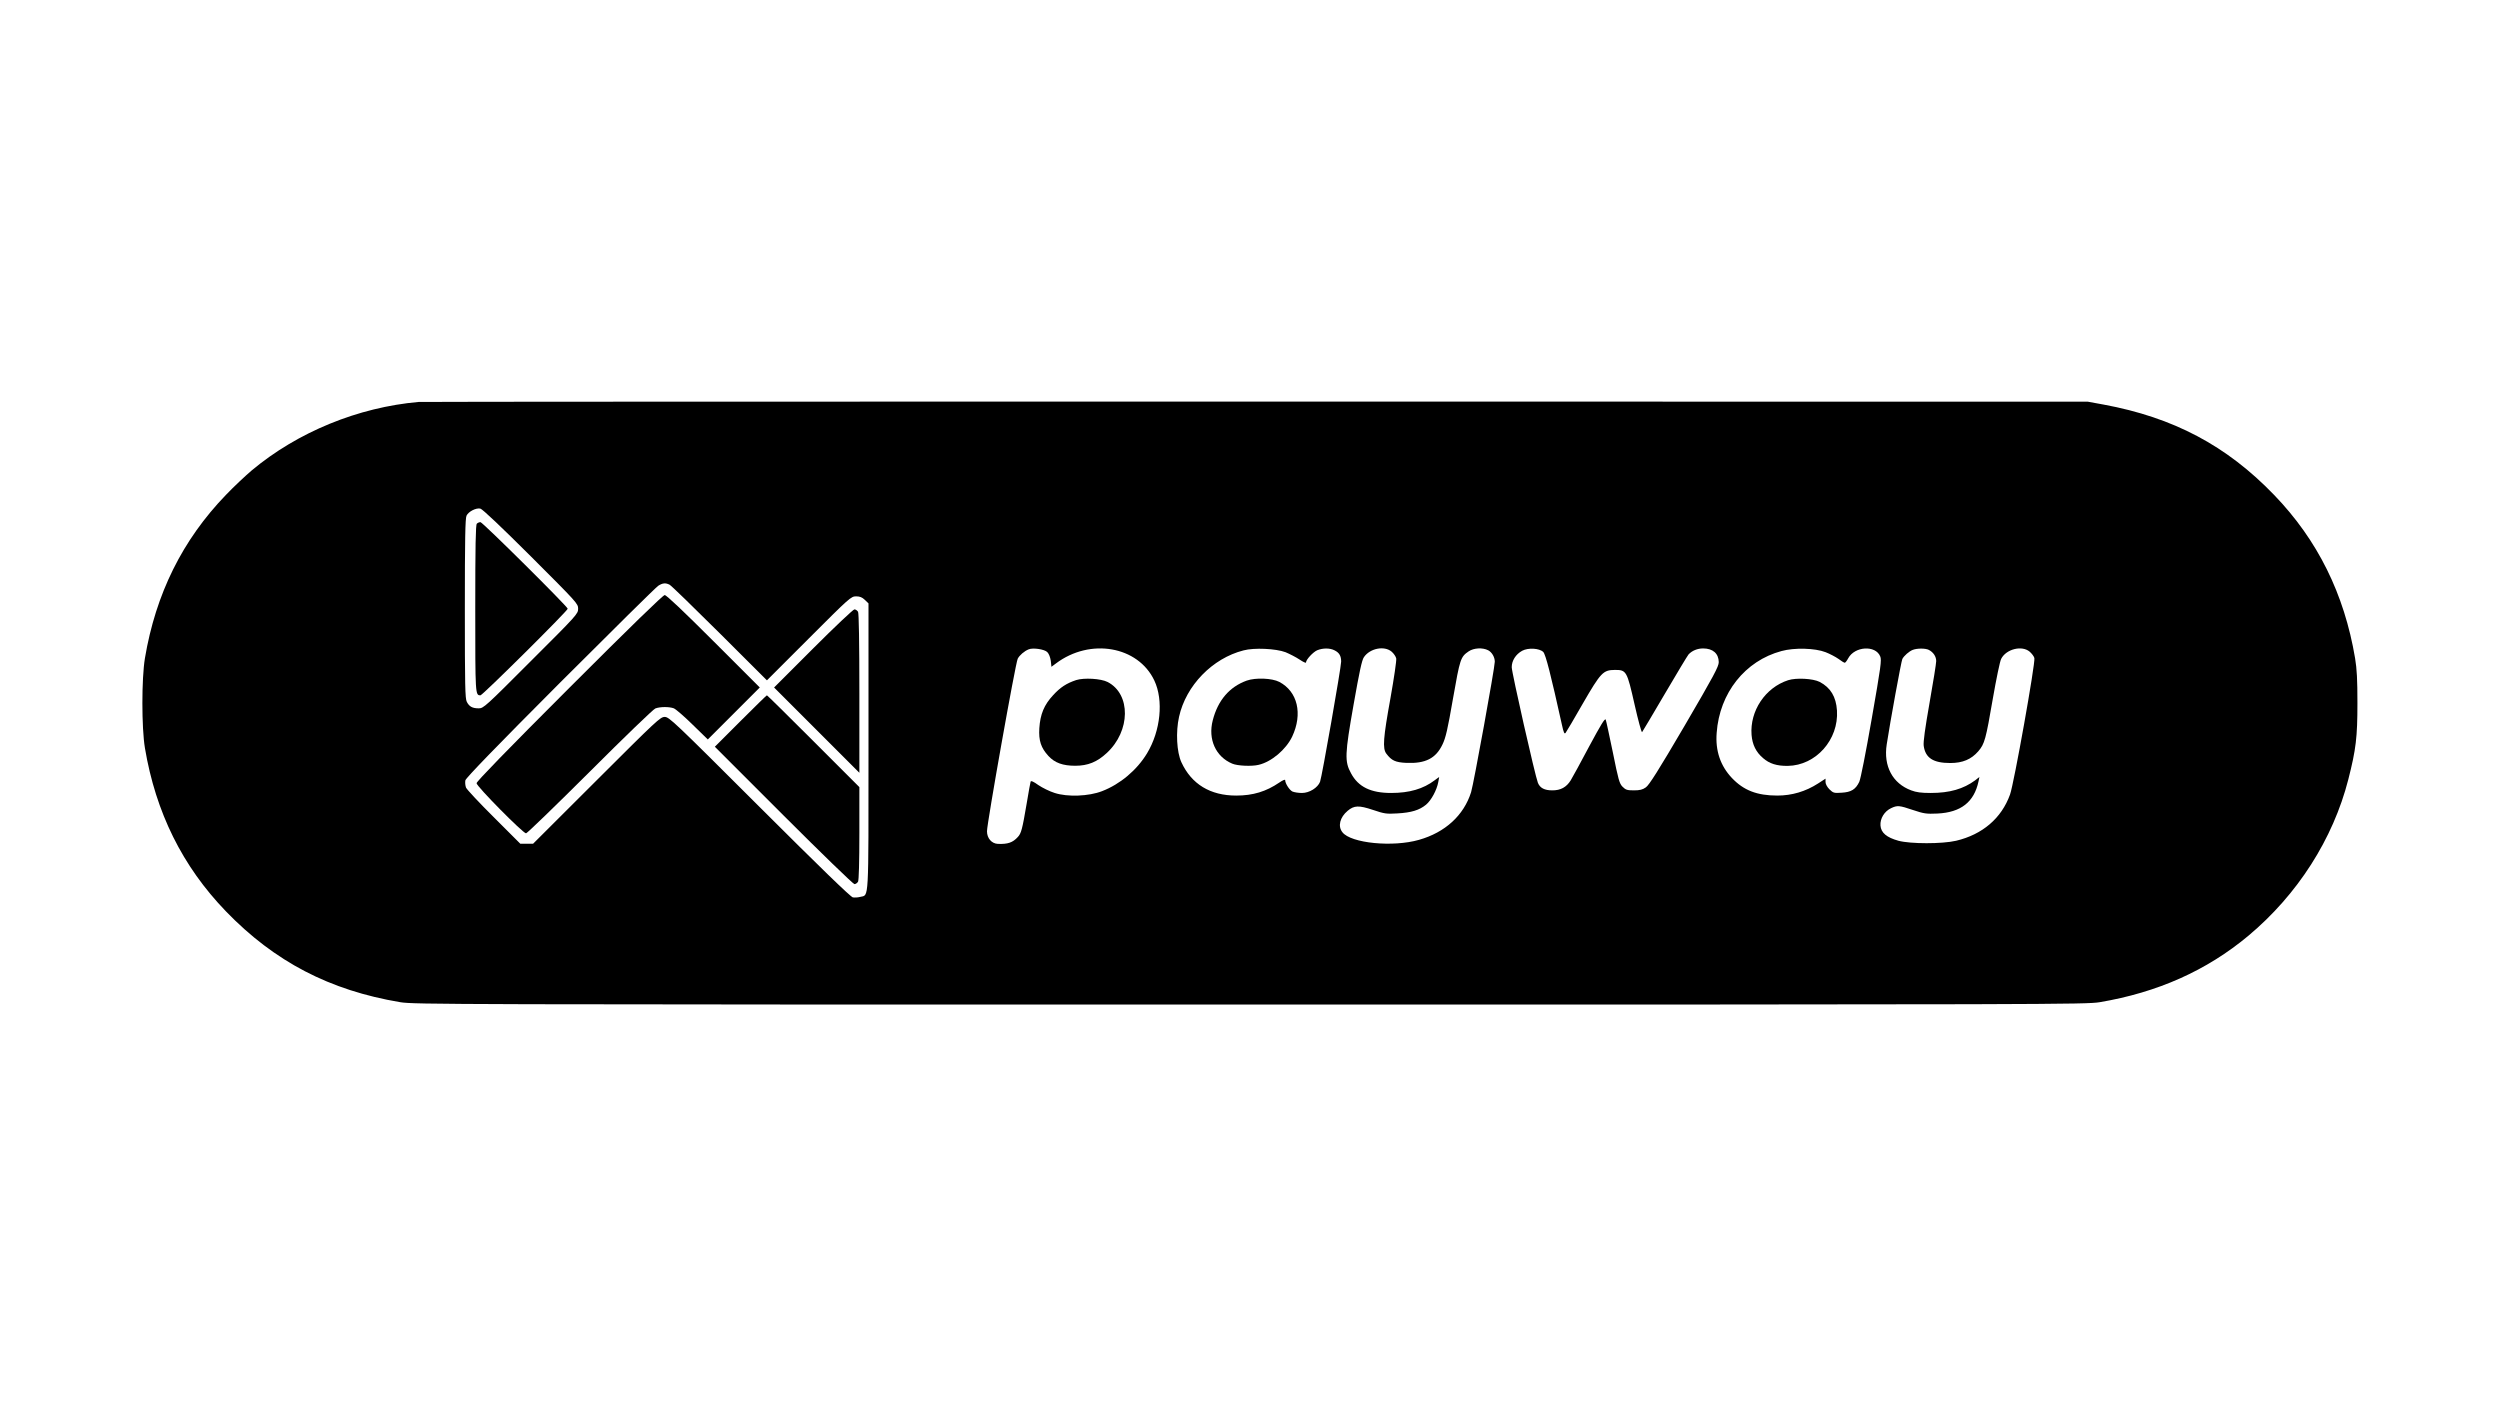 <?xml version="1.0" standalone="no"?>
<!DOCTYPE svg PUBLIC "-//W3C//DTD SVG 20010904//EN"
 "http://www.w3.org/TR/2001/REC-SVG-20010904/DTD/svg10.dtd">
<svg version="1.0" xmlns="http://www.w3.org/2000/svg"
 width="1920pt" height="1080pt" viewBox="0 0 1920 1080"
 preserveAspectRatio="xMidYMid meet">

<g transform="translate(0,1080) scale(0.1,-0.1)"
fill="#000000" stroke="none">
<path d="M3215 7713 c-465 -41 -929 -231 -1282 -526 -48 -41 -138 -125 -198
-188 -334 -346 -539 -760 -622 -1254 -26 -156 -26 -534 0 -690 83 -494 288
-908 622 -1254 373 -386 796 -607 1340 -698 106 -17 350 -18 6525 -18 6175 0
6419 1 6525 18 445 75 822 243 1142 510 378 316 651 743 768 1201 59 231 70
324 70 586 0 181 -4 260 -18 345 -83 494 -288 908 -622 1254 -365 379 -774
595 -1310 694 l-120 22 -6390 1 c-3514 0 -6408 -1 -6430 -3z m863 -1187 c354
-354 362 -362 362 -401 0 -39 -8 -48 -363 -402 -349 -350 -364 -363 -400 -363
-49 0 -73 13 -92 50 -13 25 -15 123 -15 717 0 530 3 694 13 713 16 32 73 61
106 54 17 -4 161 -141 389 -368z m1065 -217 c12 -6 185 -174 384 -372 l363
-362 323 323 c314 314 323 322 362 322 29 0 46 -7 67 -27 l28 -27 0 -1101 c0
-1215 4 -1136 -63 -1153 -18 -5 -43 -6 -57 -4 -17 3 -251 230 -717 695 -657
656 -694 691 -728 691 -34 0 -62 -27 -523 -487 l-488 -487 -49 0 -49 0 -202
202 c-112 111 -208 214 -215 229 -6 16 -8 41 -5 56 5 19 237 259 729 752 397
397 736 732 752 742 34 22 57 24 88 8z m2900 -517 c13 -13 23 -40 27 -67 l5
-46 35 26 c262 197 630 133 755 -131 72 -152 49 -386 -56 -560 -78 -129 -207
-237 -345 -290 -102 -40 -266 -46 -364 -14 -39 12 -95 40 -126 61 -36 26 -56
35 -59 26 -2 -6 -16 -82 -30 -167 -34 -200 -42 -230 -68 -258 -39 -43 -77 -56
-153 -53 -48 2 -84 43 -84 97 0 62 219 1293 236 1325 13 26 51 59 84 72 33 14
121 1 143 -21z m1830 -1 c31 -13 80 -38 107 -56 28 -19 50 -29 50 -23 0 22 54
80 86 94 44 18 98 18 134 -1 36 -18 50 -43 50 -86 0 -43 -148 -887 -162 -923
-18 -46 -82 -86 -139 -86 -26 0 -59 5 -73 11 -23 11 -56 62 -56 88 0 7 -20 -2
-45 -19 -101 -69 -202 -100 -331 -100 -199 0 -343 87 -421 256 -36 78 -44 233
-18 349 53 240 256 449 495 510 82 22 249 14 323 -14z m815 4 c16 -14 32 -37
35 -52 3 -15 -17 -151 -44 -303 -56 -309 -62 -388 -32 -428 40 -53 69 -67 154
-71 146 -6 226 34 277 141 25 51 40 116 81 353 54 307 58 320 121 363 39 26
106 30 149 8 29 -15 51 -53 51 -88 0 -45 -162 -937 -182 -1002 -56 -178 -199
-309 -400 -366 -201 -58 -523 -26 -588 58 -37 46 -20 115 40 165 50 42 86 43
194 7 89 -30 103 -32 188 -27 107 6 169 25 220 67 40 33 83 113 94 174 l7 39
-34 -25 c-88 -67 -195 -98 -335 -98 -156 0 -252 46 -308 151 -50 91 -48 145
20 530 44 249 63 340 79 362 46 68 157 90 213 42z m1164 -2 c19 -19 59 -178
143 -557 14 -65 20 -76 29 -64 7 9 66 109 131 223 140 242 157 259 247 260 89
0 93 -7 152 -268 27 -120 53 -214 57 -210 4 5 82 136 174 293 92 157 174 293
183 304 27 29 68 46 112 46 75 0 119 -39 120 -105 0 -34 -37 -103 -263 -490
-201 -343 -272 -455 -297 -472 -25 -18 -47 -23 -92 -23 -52 0 -63 4 -87 28
-24 24 -32 53 -74 262 -27 129 -51 243 -55 253 -6 14 -37 -38 -127 -205 -65
-123 -129 -240 -142 -261 -33 -53 -77 -77 -141 -77 -60 0 -95 18 -111 58 -21
52 -201 847 -201 888 0 50 31 99 80 126 46 25 132 20 162 -9z m2169 -2 c31
-12 75 -35 98 -51 22 -17 44 -30 49 -30 4 0 16 15 26 34 50 93 210 103 246 15
12 -28 5 -77 -65 -478 -47 -269 -85 -462 -96 -486 -28 -58 -62 -79 -136 -83
-58 -4 -64 -2 -93 26 -18 18 -30 41 -30 56 l0 26 -57 -37 c-96 -62 -202 -93
-313 -93 -156 0 -259 40 -349 135 -88 93 -128 209 -117 347 22 306 218 553
498 628 98 27 257 23 339 -9z m792 18 c35 -18 57 -51 57 -86 0 -18 -23 -162
-51 -320 -35 -199 -49 -301 -45 -331 13 -93 73 -132 204 -132 95 0 161 28 215
90 49 57 58 91 112 405 26 149 54 286 64 305 38 75 159 106 219 55 16 -14 33
-36 36 -49 9 -36 -157 -966 -187 -1048 -66 -183 -212 -307 -414 -355 -107 -25
-350 -25 -443 0 -90 25 -134 61 -138 117 -4 53 30 109 81 133 48 23 63 22 169
-14 84 -28 102 -31 188 -27 180 9 281 88 315 247 l7 34 -33 -26 c-90 -66 -195
-97 -341 -97 -73 0 -111 5 -150 20 -143 53 -214 186 -188 353 26 171 112 642
120 656 13 25 52 59 80 70 34 13 97 13 123 0z"/>
<path d="M3662 6778 c-9 -9 -12 -168 -12 -653 0 -663 0 -665 40 -665 16 0 670
649 670 665 0 16 -654 665 -670 665 -9 0 -21 -5 -28 -12z"/>
<path d="M4372 5517 c-476 -476 -712 -719 -712 -732 0 -24 357 -385 380 -385
8 0 228 213 490 474 261 261 488 480 503 485 36 14 108 14 142 1 15 -6 80 -62
144 -125 l117 -114 199 199 200 200 -355 355 c-231 231 -362 355 -375 355 -13
0 -262 -242 -733 -713z"/>
<path d="M6245 5820 l-300 -300 328 -328 327 -327 0 608 c0 400 -4 615 -10
628 -6 10 -18 19 -28 19 -9 0 -152 -135 -317 -300z"/>
<path d="M5687 5262 l-197 -197 528 -528 c290 -290 535 -527 544 -527 10 0 22
9 28 19 6 13 10 149 10 373 l0 353 -353 353 c-193 193 -354 352 -357 352 -3 0
-94 -89 -203 -198z"/>
<path d="M8265 5577 c-75 -25 -122 -56 -177 -116 -69 -74 -99 -146 -106 -254
-6 -95 13 -151 70 -213 49 -53 111 -75 206 -75 97 0 168 29 242 98 183 169
186 452 7 545 -52 27 -182 34 -242 15z"/>
<path d="M9575 5573 c-133 -48 -222 -152 -261 -305 -38 -146 23 -280 150 -333
39 -17 150 -22 202 -9 99 23 210 117 258 217 82 175 42 346 -99 420 -56 29
-182 34 -250 10z"/>
<path d="M13733 5576 c-176 -57 -295 -236 -281 -420 6 -76 35 -133 88 -178 49
-43 106 -61 190 -60 216 3 392 201 378 425 -7 106 -49 176 -133 220 -51 26
-180 33 -242 13z"/>
</g>
</svg>
